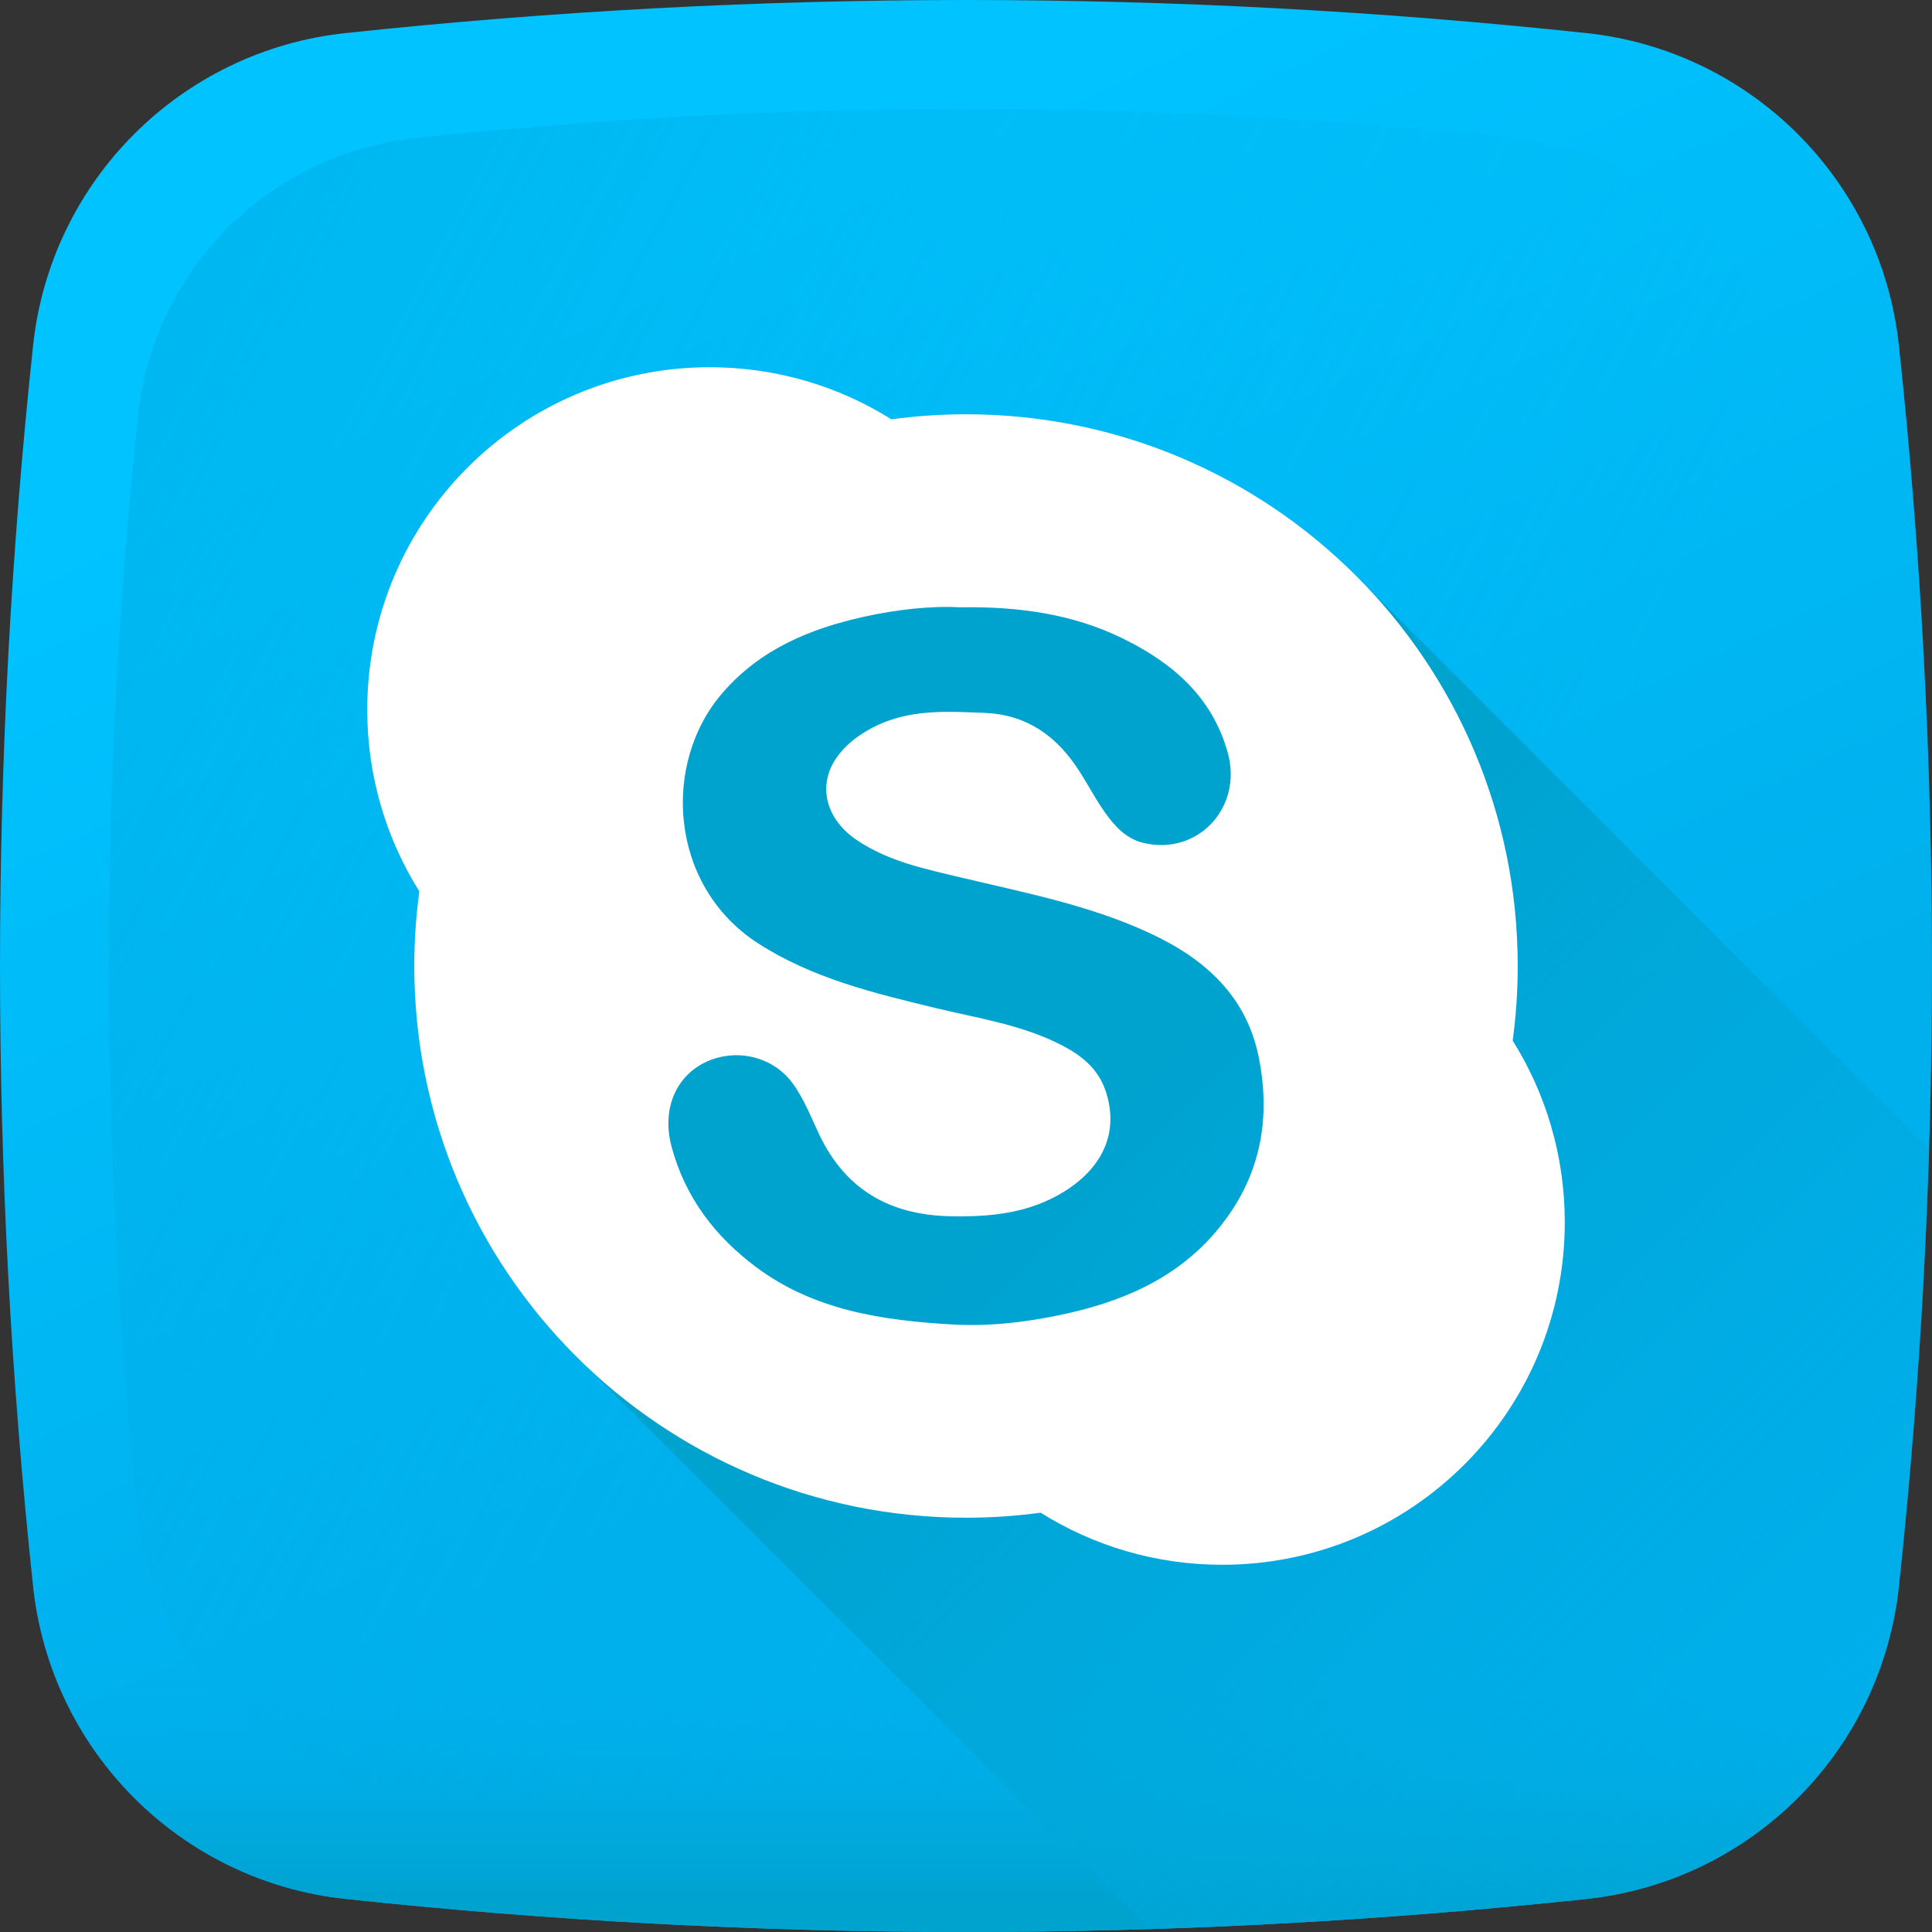 <svg height="512pt" viewBox="0 0 512 512" width="512pt" xmlns="http://www.w3.org/2000/svg" xmlns:xlink="http://www.w3.org/1999/xlink"><rect x="0" y="0" width="512" height="512" fill="#333333" stroke="none"/><linearGradient id="a" gradientUnits="userSpaceOnUse" x1="169.994" x2="299.493" y1="71.986" y2="349.055"><stop offset="0" stop-color="#00c3ff"/><stop offset="1" stop-color="#00b0ed"/></linearGradient><linearGradient id="b"><stop offset="0" stop-color="#00b0ed" stop-opacity="0"/><stop offset="1" stop-color="#00a2ce"/></linearGradient><linearGradient id="c" gradientUnits="userSpaceOnUse" x1="364.283" x2="-379.586" xlink:href="#b" y1="314.087" y2="-84.952"/><linearGradient id="d" gradientUnits="userSpaceOnUse" x1="256" x2="256" xlink:href="#b" y1="437.383" y2="504.472"/><linearGradient id="e" gradientUnits="userSpaceOnUse" x1="543.122" x2="293.341" xlink:href="#b" y1="543.122" y2="293.341"/><path d="m420.422 503.234c-109.504 11.688-219.34 11.688-328.844 0-43.664-4.66-78.152-39.148-82.812-82.816-11.688-109.504-11.688-219.336 0-328.84 4.66-43.664 39.148-78.152 82.812-82.812 109.504-11.688 219.336-11.688 328.84 0 43.668 4.66 78.156 39.148 82.816 82.812 11.688 109.504 11.688 219.336 0 328.84-4.66 43.668-39.145 78.156-82.812 82.816zm0 0" fill="url(#a)"/><path d="m475.387 110.098c-4.133-38.746-34.734-69.352-73.484-73.488-97.172-10.367-194.633-10.367-291.805 0-38.746 4.137-69.352 34.742-73.488 73.488-10.367 97.172-10.367 194.633 0 291.801 4.137 38.75 34.742 69.355 73.488 73.488 97.172 10.371 194.633 10.371 291.801 0 38.75-4.133 69.355-34.738 73.488-73.488 10.371-97.168 10.371-194.629 0-291.801zm0 0" fill="url(#c)"/><path d="m7.672 409.805c.352 3.539.715 7.078 1.094 10.617 4.66 43.664 39.148 78.152 82.816 82.812 109.504 11.688 219.336 11.688 328.84 0 43.668-4.66 78.152-39.148 82.812-82.812.379-3.539.742-7.078 1.098-10.617zm0 0" fill="url(#d)"/><path d="m361.902 155.188c-26.633-27.969-64.23-45.402-105.902-45.402-6.707 0-13.305.461-19.773 1.336-13.953-8.742-30.449-13.805-48.129-13.805-50.137 0-90.781 40.645-90.781 90.781 0 17.68 5.062 34.176 13.805 48.129-.875 6.469-1.336 13.066-1.336 19.773 0 41.672 17.434 79.27 45.402 105.902l149.328 149.328c38.656-1.215 77.301-3.875 115.906-7.996 43.668-4.66 78.152-39.148 82.812-82.816 4.121-38.602 6.781-77.246 7.996-115.902zm0 0" fill="url(#e)"/><path d="m400.879 275.773c.875-6.469 1.336-13.066 1.336-19.773 0-80.754-65.461-146.215-146.215-146.215-6.707 0-13.305.461-19.77 1.336-13.953-8.746-30.453-13.805-48.133-13.805-50.137 0-90.781 40.641-90.781 90.781 0 17.68 5.062 34.176 13.805 48.129-.875 6.469-1.336 13.066-1.336 19.773 0 80.754 65.465 146.215 146.219 146.215 6.707 0 13.305-.461 19.77-1.336 13.953 8.746 30.453 13.805 48.133 13.805 50.137 0 90.777-40.641 90.777-90.781 0-17.68-5.059-34.176-13.805-48.129zm-78.383 50.316c-10.957 13.066-25.703 19.113-41.805 22.453-9.34 1.938-18.863 3.023-28.406 2.457-18.414-1.09-36.453-3.691-51.879-15.188-10.91-8.129-18.727-18.422-22.363-31.648-3.488-12.676 3.391-22.535 14.117-24.281 6.562-1.066 13.633 1.426 17.832 7.117 3.109 4.215 4.914 9.059 7.125 13.691 7.031 14.73 18.859 21.332 34.863 21.633 10.645.199 20.91-.809 30.18-6.633 10.555-6.633 14.367-16.16 10.82-26.645-1.984-5.863-6.375-9.344-11.535-12.016-10.566-5.473-22.273-7.168-33.66-9.93-16.27-3.941-32.477-7.82-46.898-17.117-23.473-15.129-25.695-47.605-9.359-66.422 9.973-11.484 23.023-16.906 37.285-20.078 8.781-1.953 17.734-2.949 25.637-2.543 15.723-.23 29.922 1.801 43.113 8.27 13.109 6.426 23.668 15.402 27.805 30.25 4.047 14.531-7.953 27.438-22.453 23.895-4.605-1.129-7.621-4.531-10.27-8.305-3.121-4.457-5.438-9.402-8.754-13.758-5.793-7.629-13.234-11.965-22.852-12.359-10.215-.422-20.445-1.082-29.973 3.996-3.711 1.977-6.973 4.438-9.34 7.824-5.164 7.387-2.918 16.285 5.289 21.844 8.391 5.684 18.105 7.676 27.719 9.965 17.078 4.066 34.395 7.398 50.418 14.941 14.273 6.719 25.234 16.523 28.461 32.824 3.348 16.926.156 32.32-11.117 45.762zm0 0" fill="#fff"/></svg>